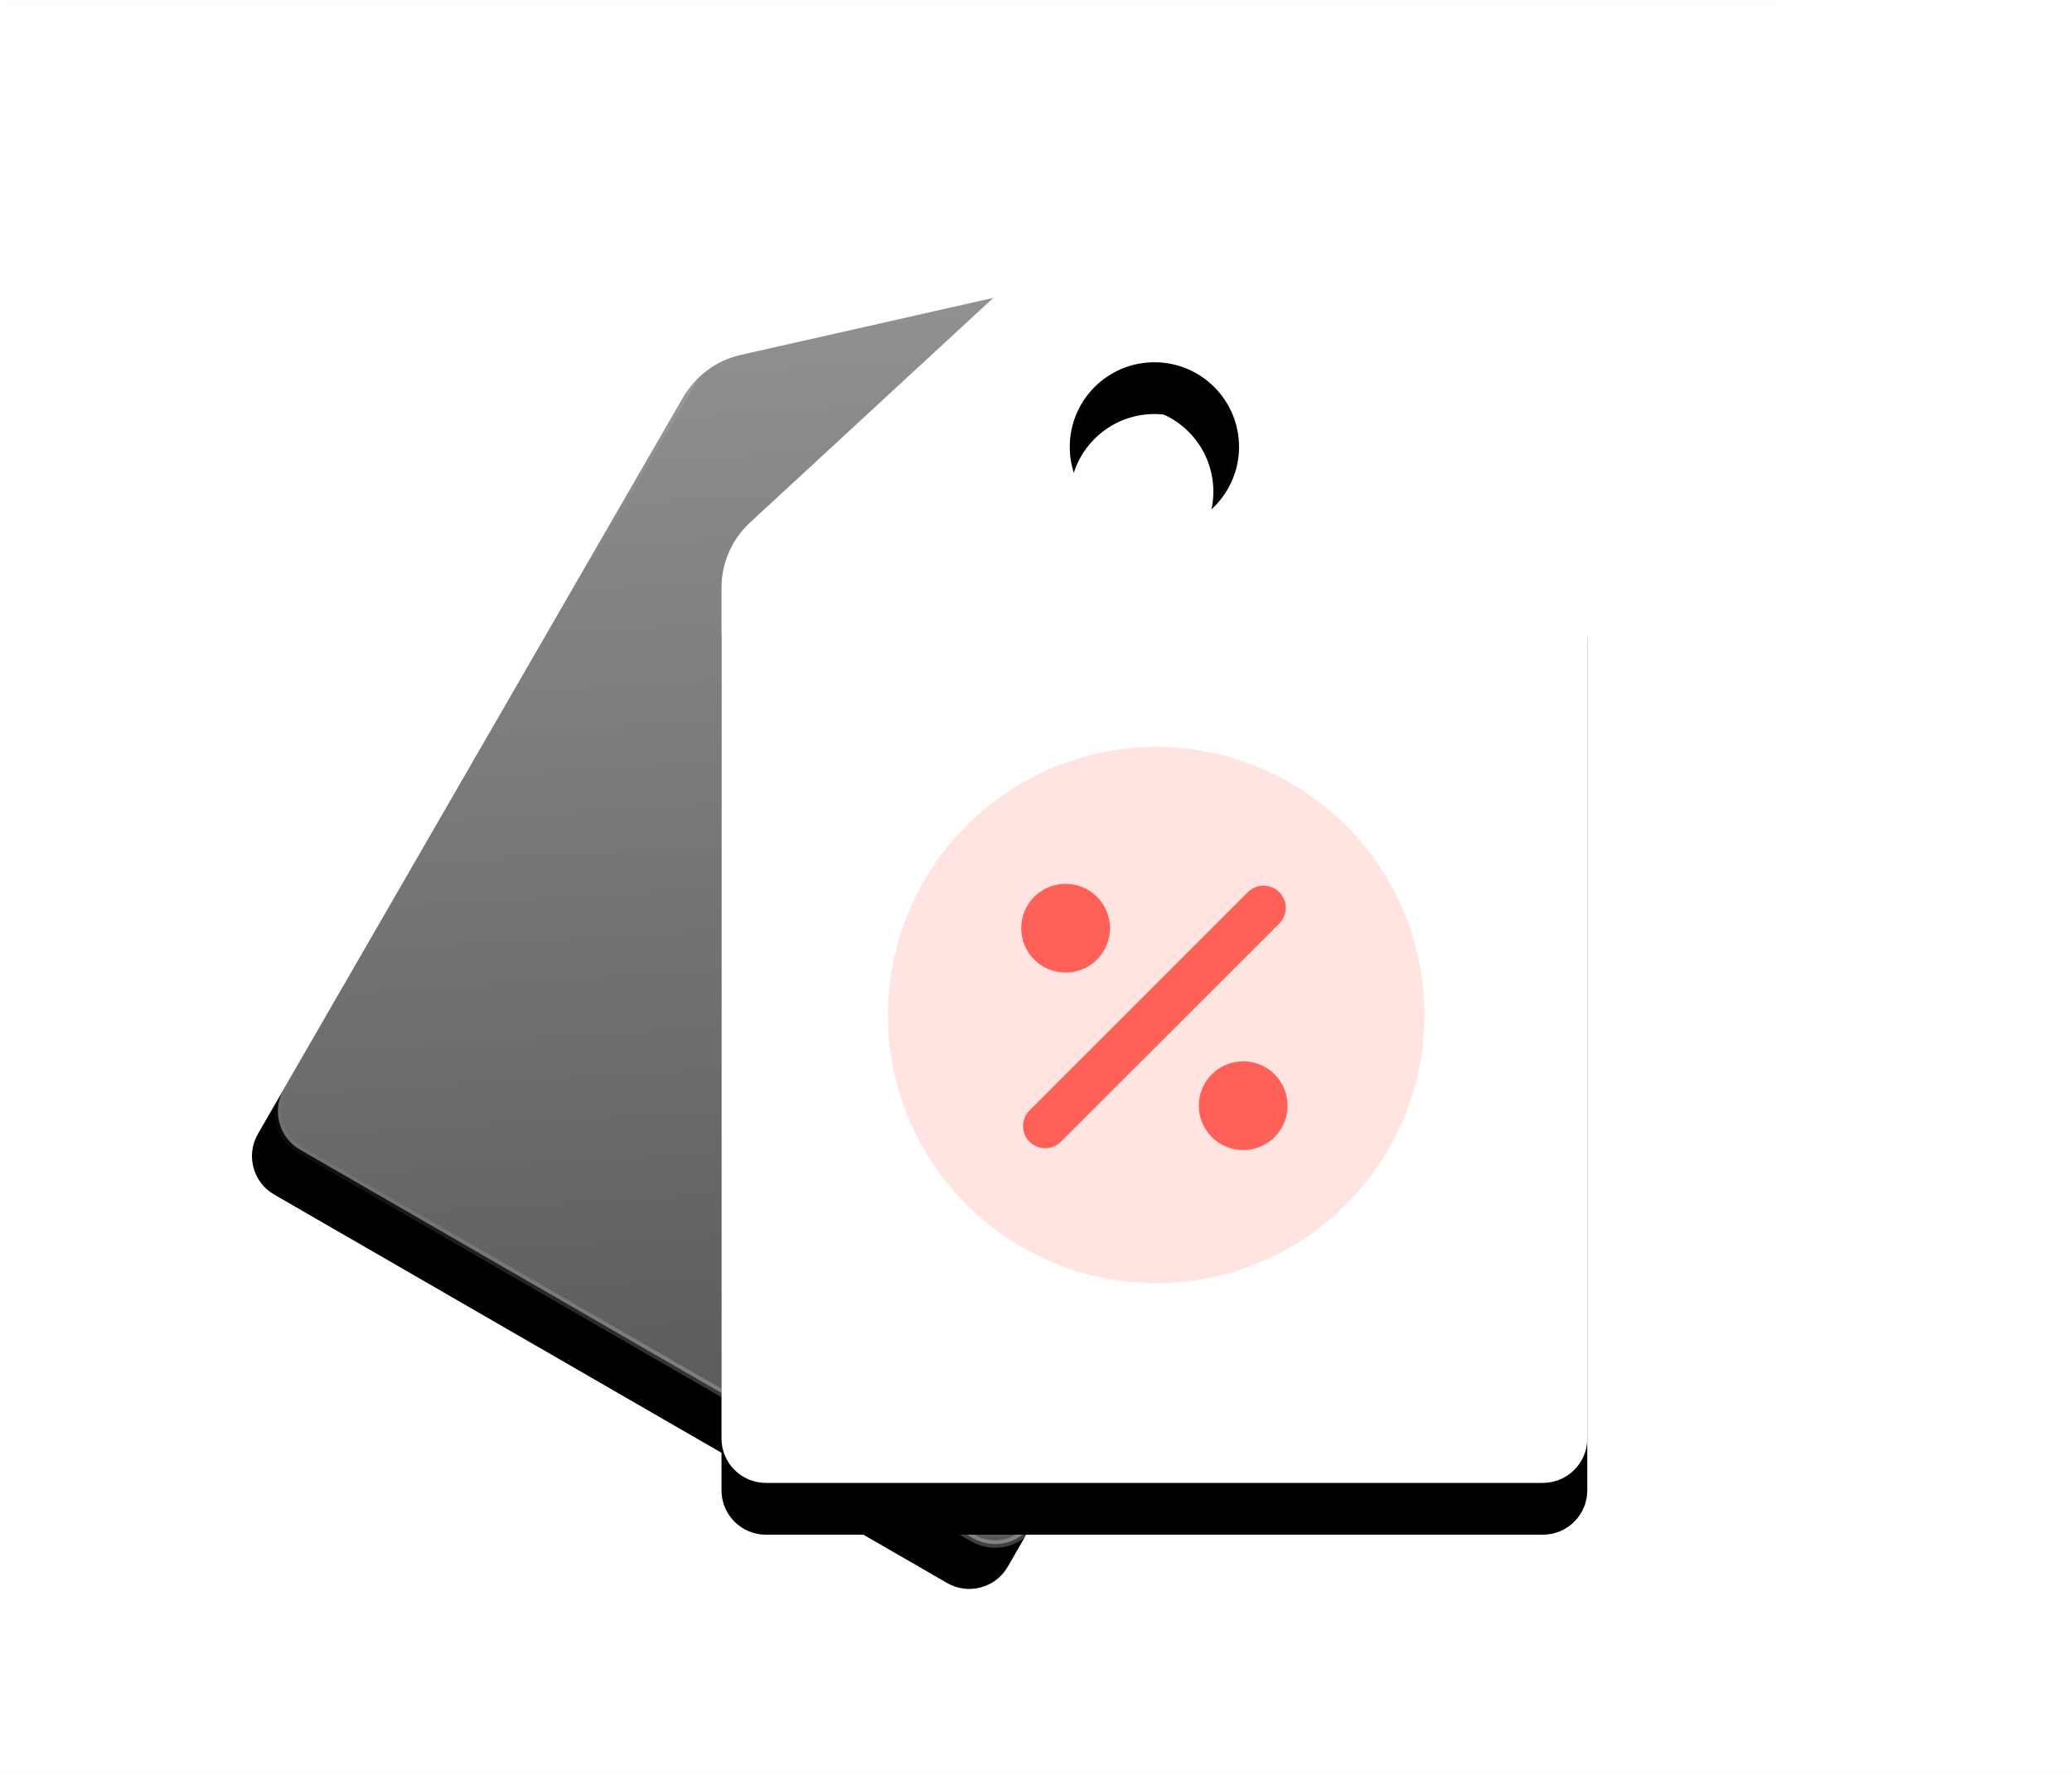 <?xml version="1.0" encoding="UTF-8"?>
<svg xmlns="http://www.w3.org/2000/svg" xmlns:xlink="http://www.w3.org/1999/xlink" width="440px" height="377px" viewBox="0 0 440 377" version="1.1">
  <title>stage-corporate/n-stage-server_deals-front-de</title>
  <defs>
    <rect id="path-1" x="0" y="0" width="440" height="377"></rect>
    <linearGradient x1="27.887%" y1="0%" x2="72.113%" y2="100%" id="linearGradient-3">
      <stop stop-color="#FFFFFF" stop-opacity="0.6" offset="0%"></stop>
      <stop stop-color="#FFFFFF" stop-opacity="0.35" offset="100%"></stop>
    </linearGradient>
    <linearGradient x1="27.887%" y1="0%" x2="72.113%" y2="100%" id="linearGradient-4">
      <stop stop-color="#FFFFFF" stop-opacity="0.25" offset="0%"></stop>
      <stop stop-color="#FFFFFF" stop-opacity="0" offset="32.549%"></stop>
      <stop stop-color="#FFFFFF" stop-opacity="0" offset="69.067%"></stop>
      <stop stop-color="#FFFFFF" stop-opacity="0.25" offset="100%"></stop>
    </linearGradient>
    <path d="M204.285,101.901 C194.359,101.901 186.312,93.852 186.312,83.922 C186.312,73.993 194.359,65.943 204.285,65.943 C214.212,65.943 222.26,73.993 222.26,83.922 C222.26,93.852 214.212,101.901 204.285,101.901 M290.149,99.976 L217.077,32.493 C209.854,25.822 198.718,25.822 191.494,32.493 L118.422,99.976 C114.556,103.545 112.357,108.57 112.357,113.833 L112.357,294.526 C112.357,299.733 116.578,303.956 121.786,303.956 L286.786,303.956 C291.992,303.956 296.214,299.733 296.214,294.526 L296.214,113.833 C296.214,108.57 294.016,103.545 290.149,99.976" id="path-5"></path>
    <filter x="-22.6%" y="-11.0%" width="145.1%" height="130.0%" filterUnits="objectBoundingBox" id="filter-6">
      <feOffset dx="0" dy="11" in="SourceAlpha" result="shadowOffsetOuter1"></feOffset>
      <feGaussianBlur stdDeviation="12" in="shadowOffsetOuter1" result="shadowBlurOuter1"></feGaussianBlur>
      <feComposite in="shadowBlurOuter1" in2="SourceAlpha" operator="out" result="shadowBlurOuter1"></feComposite>
      <feColorMatrix values="0 0 0 0 0   0 0 0 0 0.106   0 0 0 0 0.255  0 0 0 0.15 0" type="matrix" in="shadowBlurOuter1"></feColorMatrix>
    </filter>
    <path d="M245.142,112.897 C235.216,112.897 227.169,104.848 227.169,94.918 C227.169,84.989 235.216,76.939 245.142,76.939 C255.07,76.939 263.117,84.989 263.117,94.918 C263.117,104.848 255.07,112.897 245.142,112.897 M331.006,110.972 L257.934,43.488 C250.711,36.817 239.575,36.817 232.351,43.488 L159.28,110.972 C155.413,114.541 153.214,119.566 153.214,124.829 L153.214,305.522 C153.214,310.729 157.435,314.952 162.643,314.952 L327.643,314.952 C332.849,314.952 337.071,310.729 337.071,305.522 L337.071,124.829 C337.071,119.566 334.873,114.541 331.006,110.972" id="path-7"></path>
    <filter x="-22.6%" y="-11.0%" width="145.1%" height="130.0%" filterUnits="objectBoundingBox" id="filter-8">
      <feOffset dx="0" dy="11" in="SourceAlpha" result="shadowOffsetOuter1"></feOffset>
      <feGaussianBlur stdDeviation="12" in="shadowOffsetOuter1" result="shadowBlurOuter1"></feGaussianBlur>
      <feColorMatrix values="0 0 0 0 0   0 0 0 0 0.106   0 0 0 0 0.255  0 0 0 0.15 0" type="matrix" in="shadowBlurOuter1"></feColorMatrix>
    </filter>
  </defs>
  <g id="de-server-deals" stroke="none" stroke-width="1" fill="none" fill-rule="evenodd">
    <g id="website-/-440x380-blueprint-keyvisual-front">
      <mask id="mask-2" fill="white">
        <use xlink:href="#path-1"></use>
      </mask>
      <g id="Rectangle"></g>
      <line x1="0" y1="377" x2="440" y2="377" id="bottom" stroke-opacity="0.01" stroke="#001B41" stroke-linecap="square" mask="url(#mask-2)"></line>
      <g id="Group" mask="url(#mask-2)">
        <g id="product-visual">
          <g id="Fill-1-Copy" transform="translate(204.286, 165.723) rotate(30) translate(-204.286, -165.723) ">
            <use fill="black" fill-opacity="1" filter="url(#filter-6)" xlink:href="#path-5"></use>
            <path stroke="url(#linearGradient-4)" stroke-width="1.571" d="M204.285,101.901 C194.359,101.901 186.312,93.852 186.312,83.922 C186.312,73.993 194.359,65.943 204.285,65.943 C214.212,65.943 222.26,73.993 222.26,83.922 C222.26,93.852 214.212,101.901 204.285,101.901 M290.149,99.976 L217.077,32.493 C209.854,25.822 198.718,25.822 191.494,32.493 L118.422,99.976 C114.556,103.545 112.357,108.57 112.357,113.833 L112.357,294.526 C112.357,299.733 116.578,303.956 121.786,303.956 L286.786,303.956 C291.992,303.956 296.214,299.733 296.214,294.526 L296.214,113.833 C296.214,108.57 294.016,103.545 290.149,99.976" stroke-linejoin="square" fill="url(#linearGradient-3)" fill-rule="evenodd"></path>
          </g>
          <g id="Fill-1">
            <use fill="black" fill-opacity="1" filter="url(#filter-8)" xlink:href="#path-7"></use>
            <use fill="#FFFFFF" fill-rule="evenodd" xlink:href="#path-7"></use>
          </g>
          <ellipse id="Oval" fill="#FFE4E2" cx="245.536" cy="215.597" rx="56.964" ry="56.943"></ellipse>
          <g id="icon" transform="translate(207.429, 178.29)">
            <polygon id="Frame" points="0 75.4 75.429 75.4 75.429 0 0 0"></polygon>
            <path d="M56.571,47.125 C61.778,47.125 66,51.345 66,56.55 C66,61.755 61.778,65.975 56.571,65.975 C51.364,65.975 47.143,61.755 47.143,56.55 C47.143,51.345 51.364,47.125 56.571,47.125 Z M64.232,11.192 C66.073,13.033 66.073,16.017 64.232,17.857 L17.864,64.208 C16.023,66.048 13.037,66.048 11.196,64.208 C9.355,62.367 9.355,59.384 11.196,57.543 L57.565,11.192 C59.406,9.351 62.391,9.351 64.232,11.192 Z M18.857,9.425 C24.064,9.425 28.286,13.645 28.286,18.85 C28.286,24.055 24.064,28.275 18.857,28.275 C13.65,28.275 9.429,24.055 9.429,18.85 C9.429,13.645 13.65,9.425 18.857,9.425 Z" id="Combined-Shape" fill="#FF6159"></path>
          </g>
        </g>
      </g>
      <line x1="0" y1="-5.55111512e-17" x2="377" y2="-5.55111512e-17" id="top" stroke-opacity="0.01" stroke="#001B41" stroke-linecap="square" mask="url(#mask-2)"></line>
    </g>
  </g>
</svg>
